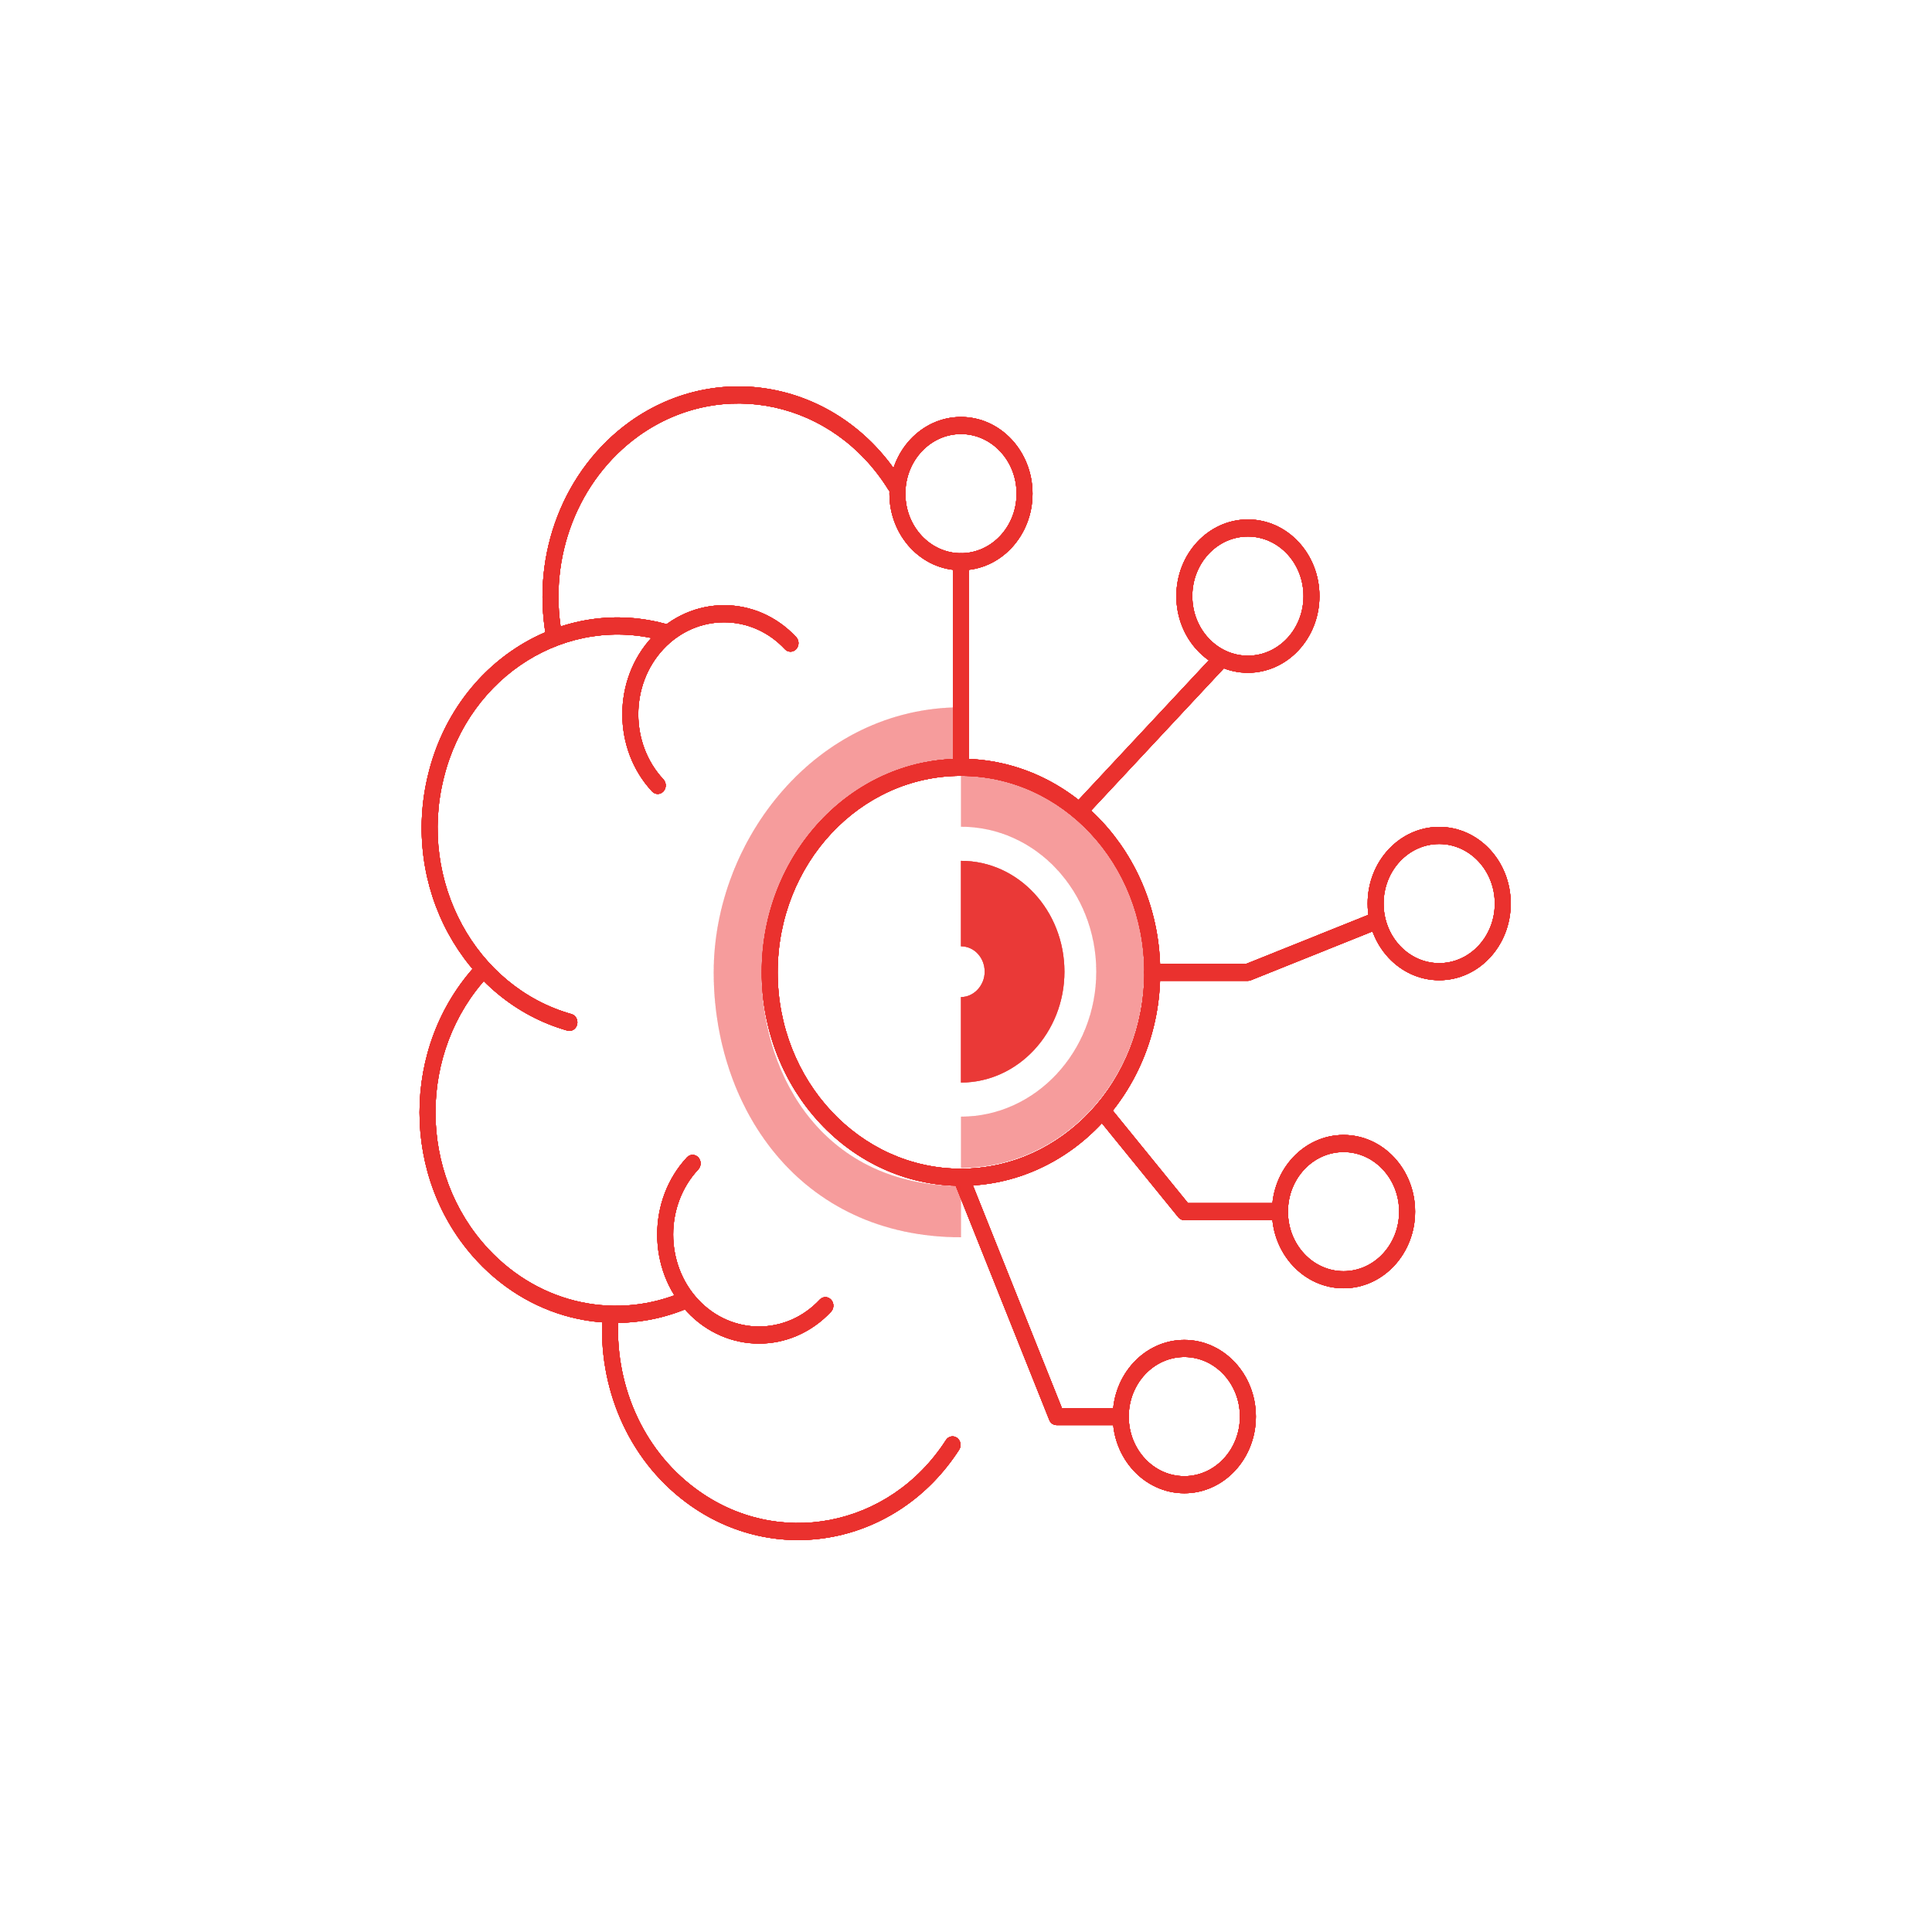 <svg width="350" height="350" viewBox="0 0 350 350" fill="none" xmlns="http://www.w3.org/2000/svg">
<path opacity="0.1" fill-rule="evenodd" clip-rule="evenodd" d="M198.601 176.03C198.601 161.547 187.689 149.767 174.091 149.767V140.48C192.496 140.48 207.268 156.439 207.268 176.03C207.268 195.632 192.384 211.581 174.091 211.581V202.293C187.598 202.293 198.601 190.503 198.601 176.03Z" fill="#EA312E"/>
<path fill-rule="evenodd" clip-rule="evenodd" d="M120.31 116.149C102.842 111.13 84.982 122.318 80.395 140.932L80.394 140.938C75.71 159.656 86.151 178.793 103.522 183.708C104.294 183.926 104.754 184.773 104.55 185.6C104.347 186.426 103.556 186.919 102.785 186.701C83.873 181.35 72.504 160.518 77.603 140.139C82.597 119.875 102.04 107.694 121.058 113.159C121.829 113.38 122.286 114.229 122.079 115.055C121.873 115.881 121.08 116.37 120.31 116.149Z" fill="#EA312E"/>
<path fill-rule="evenodd" clip-rule="evenodd" d="M126.497 209.665C127.061 210.269 127.061 211.249 126.497 211.854C120.436 218.348 120.436 228.944 126.497 235.439C132.558 241.933 142.447 241.933 148.507 235.439C149.072 234.834 149.986 234.834 150.55 235.439C151.114 236.043 151.114 237.023 150.55 237.628C143.361 245.331 131.643 245.331 124.454 237.628C117.265 229.924 117.265 217.368 124.454 209.665C125.018 209.06 125.933 209.06 126.497 209.665Z" fill="#EA312E"/>
<path fill-rule="evenodd" clip-rule="evenodd" d="M142.188 117.605C136.127 111.111 126.238 111.111 120.177 117.605C114.117 124.099 114.117 134.696 120.177 141.19C120.741 141.794 120.741 142.774 120.177 143.379C119.613 143.983 118.699 143.983 118.134 143.379C110.945 135.676 110.945 123.119 118.134 115.416C125.323 107.713 137.042 107.713 144.23 115.416C144.795 116.02 144.795 117 144.23 117.605C143.666 118.209 142.752 118.209 142.188 117.605Z" fill="#EA312E"/>
<path fill-rule="evenodd" clip-rule="evenodd" d="M110.694 236.737C111.49 236.797 112.09 237.537 112.034 238.389C111.253 250.321 116.135 262.344 125.991 269.663L125.992 269.664C140.73 280.645 161.128 276.773 171.372 260.882C171.826 260.178 172.725 260.002 173.382 260.488C174.038 260.974 174.203 261.938 173.749 262.641C162.59 279.95 140.386 284.159 124.343 272.206C113.611 264.235 108.303 251.14 109.152 238.173C109.208 237.32 109.898 236.677 110.694 236.737Z" fill="#EA312E"/>
<path fill-rule="evenodd" clip-rule="evenodd" d="M88.48 174.608C89.044 175.213 89.044 176.193 88.48 176.797C75.692 190.5 75.692 212.563 88.48 226.265C98.047 236.517 112.002 239.131 123.811 234.007C124.551 233.686 125.393 234.068 125.692 234.86C125.992 235.653 125.635 236.555 124.896 236.876C112.04 242.454 96.846 239.608 86.437 228.454C72.521 213.543 72.521 189.52 86.437 174.608C87.001 174.004 87.915 174.004 88.48 174.608Z" fill="#EA312E"/>
<path fill-rule="evenodd" clip-rule="evenodd" d="M115.777 78.919C130.808 68.254 151.007 72.647 160.961 88.752C161.402 89.464 162.298 89.659 162.963 89.187C163.629 88.715 163.811 87.755 163.37 87.042C152.533 69.511 130.54 64.729 114.179 76.341L114.179 76.341L114.173 76.345C101.963 85.105 96.33 100.472 98.88 115.048C99.027 115.888 99.782 116.442 100.566 116.284C101.35 116.127 101.867 115.318 101.72 114.478C99.379 101.097 104.547 86.978 115.777 78.919Z" fill="#EA312E"/>
<path fill-rule="evenodd" clip-rule="evenodd" d="M250.558 166.314C250.838 167.114 250.459 168.006 249.712 168.306L226.576 177.589C226.414 177.654 226.242 177.687 226.069 177.687H208.743C207.945 177.687 207.298 176.994 207.298 176.139C207.298 175.284 207.945 174.591 208.743 174.591H225.808L248.699 165.407C249.446 165.107 250.278 165.513 250.558 166.314Z" fill="#EA312E"/>
<path fill-rule="evenodd" clip-rule="evenodd" d="M173.522 211.849C174.255 211.512 175.104 211.877 175.418 212.662L192.37 255.081H202.934C203.732 255.081 204.378 255.774 204.378 256.628C204.378 257.483 203.732 258.176 202.934 258.176H191.417C190.839 258.176 190.317 257.807 190.089 257.238L172.763 213.881C172.448 213.095 172.788 212.185 173.522 211.849Z" fill="#EA312E"/>
<path fill-rule="evenodd" clip-rule="evenodd" d="M222.098 118.474C222.662 119.078 222.662 120.058 222.098 120.663L196.821 147.747C196.257 148.352 195.343 148.352 194.779 147.747C194.214 147.143 194.214 146.163 194.779 145.558L220.055 118.474C220.619 117.869 221.534 117.869 222.098 118.474Z" fill="#EA312E"/>
<path fill-rule="evenodd" clip-rule="evenodd" d="M174.09 100.219C174.888 100.219 175.535 100.912 175.535 101.767V139.008C175.535 139.863 174.888 140.556 174.09 140.556C173.292 140.556 172.646 139.863 172.646 139.008V101.767C172.646 100.912 173.292 100.219 174.09 100.219Z" fill="#EA312E"/>
<path fill-rule="evenodd" clip-rule="evenodd" d="M260.723 152.897C255.16 152.897 250.651 157.729 250.651 163.69C250.651 169.651 255.16 174.483 260.723 174.483C266.286 174.483 270.796 169.651 270.796 163.69C270.796 157.729 266.286 152.897 260.723 152.897ZM247.762 163.69C247.762 156.02 253.565 149.801 260.723 149.801C267.882 149.801 273.685 156.02 273.685 163.69C273.685 171.361 267.882 177.579 260.723 177.579C253.565 177.579 247.762 171.361 247.762 163.69Z" fill="#EA312E"/>
<path fill-rule="evenodd" clip-rule="evenodd" d="M226.069 97.199C220.507 97.199 215.997 102.031 215.997 107.992C215.997 113.953 220.507 118.785 226.069 118.785C231.632 118.785 236.142 113.953 236.142 107.992C236.142 102.031 231.632 97.199 226.069 97.199ZM213.108 107.992C213.108 100.322 218.911 94.103 226.069 94.103C233.228 94.103 239.031 100.322 239.031 107.992C239.031 115.663 233.228 121.881 226.069 121.881C218.911 121.881 213.108 115.663 213.108 107.992Z" fill="#EA312E"/>
<path fill-rule="evenodd" clip-rule="evenodd" d="M174.091 78.633C168.528 78.633 164.018 83.465 164.018 89.426C164.018 95.387 168.528 100.219 174.091 100.219C179.654 100.219 184.163 95.387 184.163 89.426C184.163 83.465 179.654 78.633 174.091 78.633ZM161.129 89.426C161.129 81.756 166.932 75.537 174.091 75.537C181.249 75.537 187.052 81.756 187.052 89.426C187.052 97.097 181.249 103.315 174.091 103.315C166.932 103.315 161.129 97.097 161.129 89.426Z" fill="#EA312E"/>
<path fill-rule="evenodd" clip-rule="evenodd" d="M243.397 208.704C237.834 208.704 233.324 213.536 233.324 219.497C233.324 225.457 237.834 230.29 243.397 230.29C248.959 230.29 253.469 225.457 253.469 219.497C253.469 213.536 248.959 208.704 243.397 208.704ZM230.435 219.497C230.435 211.826 236.238 205.608 243.397 205.608C250.555 205.608 256.358 211.826 256.358 219.497C256.358 227.167 250.555 233.385 243.397 233.385C236.238 233.385 230.435 227.167 230.435 219.497Z" fill="#EA312E"/>
<path fill-rule="evenodd" clip-rule="evenodd" d="M214.554 245.835C208.991 245.835 204.481 250.667 204.481 256.628C204.481 262.589 208.991 267.421 214.554 267.421C220.117 267.421 224.626 262.589 224.626 256.628C224.626 250.667 220.117 245.835 214.554 245.835ZM201.592 256.628C201.592 248.958 207.395 242.74 214.554 242.74C221.712 242.74 227.515 248.958 227.515 256.628C227.515 264.299 221.712 270.517 214.554 270.517C207.395 270.517 201.592 264.299 201.592 256.628Z" fill="#EA312E"/>
<path fill-rule="evenodd" clip-rule="evenodd" d="M199.131 200.528C199.733 199.966 200.645 200.034 201.169 200.678L215.21 217.949H231.879C232.677 217.949 233.324 218.642 233.324 219.497C233.324 220.351 232.677 221.044 231.879 221.044H214.553C214.135 221.044 213.738 220.851 213.464 220.513L198.991 202.712C198.467 202.067 198.53 201.09 199.131 200.528Z" fill="#EA312E"/>
<path fill-rule="evenodd" clip-rule="evenodd" d="M174.089 140.555C155.749 140.555 140.881 156.487 140.881 176.139C140.881 195.792 155.749 211.723 174.089 211.723C192.43 211.723 207.298 195.792 207.298 176.139C207.298 156.487 192.43 140.555 174.089 140.555ZM137.992 176.139C137.992 154.777 154.153 137.46 174.089 137.46C194.025 137.46 210.187 154.777 210.187 176.139C210.187 197.502 194.025 214.819 174.089 214.819C154.153 214.819 137.992 197.502 137.992 176.139Z" fill="#EA312E"/>
<path opacity="0.4" fill-rule="evenodd" clip-rule="evenodd" d="M178.386 176.03C178.386 173.489 176.482 171.429 174.091 171.429V155.95C184.543 155.95 192.831 165.03 192.831 176.03C192.831 187.076 184.399 196.111 174.091 196.111V180.632C176.421 180.632 178.386 178.527 178.386 176.03Z" fill="#EA312E"/>
<path opacity="0.1" fill-rule="evenodd" clip-rule="evenodd" d="M129.294 176.14C129.294 152.087 147.931 128.139 174.09 128.139V137.426C153.163 137.426 137.962 156.726 137.962 176.14C137.962 186.022 141.025 195.718 146.97 202.883C152.843 209.962 161.757 214.853 174.09 214.853V224.14C159.415 224.14 148.097 218.219 140.492 209.053C132.958 199.973 129.294 187.991 129.294 176.14Z" fill="#EA312E"/>
<path opacity="0.1" fill-rule="evenodd" clip-rule="evenodd" d="M198.601 176.03C198.601 161.547 187.689 149.767 174.091 149.767V140.48C192.496 140.48 207.268 156.439 207.268 176.03C207.268 195.632 192.384 211.581 174.091 211.581V202.293C187.598 202.293 198.601 190.503 198.601 176.03Z" fill="#EA312E"/>
<path fill-rule="evenodd" clip-rule="evenodd" d="M120.31 116.149C102.842 111.13 84.982 122.318 80.395 140.932L80.394 140.938C75.71 159.656 86.151 178.793 103.522 183.708C104.294 183.926 104.754 184.773 104.55 185.6C104.347 186.426 103.556 186.919 102.785 186.701C83.873 181.35 72.504 160.518 77.603 140.139C82.597 119.875 102.04 107.694 121.058 113.159C121.829 113.38 122.286 114.229 122.079 115.055C121.873 115.881 121.08 116.37 120.31 116.149Z" fill="#EA312E"/>
<path fill-rule="evenodd" clip-rule="evenodd" d="M126.497 209.665C127.061 210.269 127.061 211.249 126.497 211.854C120.436 218.348 120.436 228.944 126.497 235.439C132.558 241.933 142.447 241.933 148.507 235.439C149.072 234.834 149.986 234.834 150.55 235.439C151.114 236.043 151.114 237.023 150.55 237.628C143.361 245.331 131.643 245.331 124.454 237.628C117.265 229.924 117.265 217.368 124.454 209.665C125.018 209.06 125.933 209.06 126.497 209.665Z" fill="#EA312E"/>
<path fill-rule="evenodd" clip-rule="evenodd" d="M142.188 117.605C136.127 111.111 126.238 111.111 120.177 117.605C114.117 124.099 114.117 134.696 120.177 141.19C120.741 141.794 120.741 142.774 120.177 143.379C119.613 143.983 118.699 143.983 118.134 143.379C110.945 135.676 110.945 123.119 118.134 115.416C125.323 107.713 137.042 107.713 144.23 115.416C144.795 116.02 144.795 117 144.23 117.605C143.666 118.209 142.752 118.209 142.188 117.605Z" fill="#EA312E"/>
<path fill-rule="evenodd" clip-rule="evenodd" d="M110.694 236.737C111.49 236.797 112.09 237.537 112.034 238.389C111.253 250.321 116.135 262.344 125.991 269.663L125.992 269.664C140.73 280.645 161.128 276.773 171.372 260.882C171.826 260.178 172.725 260.002 173.382 260.488C174.038 260.974 174.203 261.938 173.749 262.641C162.59 279.95 140.386 284.159 124.343 272.206C113.611 264.235 108.303 251.14 109.152 238.173C109.208 237.32 109.898 236.677 110.694 236.737Z" fill="#EA312E"/>
<path fill-rule="evenodd" clip-rule="evenodd" d="M88.48 174.608C89.044 175.213 89.044 176.193 88.48 176.797C75.692 190.5 75.692 212.563 88.48 226.265C98.047 236.517 112.002 239.131 123.811 234.007C124.551 233.686 125.393 234.068 125.692 234.86C125.992 235.653 125.635 236.555 124.896 236.876C112.04 242.454 96.846 239.608 86.437 228.454C72.521 213.543 72.521 189.52 86.437 174.608C87.001 174.004 87.915 174.004 88.48 174.608Z" fill="#EA312E"/>
<path fill-rule="evenodd" clip-rule="evenodd" d="M115.777 78.919C130.808 68.254 151.007 72.647 160.961 88.752C161.402 89.464 162.298 89.659 162.963 89.187C163.629 88.715 163.811 87.755 163.37 87.042C152.533 69.511 130.54 64.729 114.179 76.341L114.179 76.341L114.173 76.345C101.963 85.105 96.33 100.472 98.88 115.048C99.027 115.888 99.782 116.442 100.566 116.284C101.35 116.127 101.867 115.318 101.72 114.478C99.379 101.097 104.547 86.978 115.777 78.919Z" fill="#EA312E"/>
<path fill-rule="evenodd" clip-rule="evenodd" d="M250.558 166.314C250.838 167.114 250.459 168.006 249.712 168.306L226.576 177.589C226.414 177.654 226.242 177.687 226.069 177.687H208.743C207.945 177.687 207.298 176.994 207.298 176.139C207.298 175.284 207.945 174.591 208.743 174.591H225.808L248.699 165.407C249.446 165.107 250.278 165.513 250.558 166.314Z" fill="#EA312E"/>
<path fill-rule="evenodd" clip-rule="evenodd" d="M173.522 211.849C174.255 211.512 175.104 211.877 175.418 212.662L192.37 255.081H202.934C203.732 255.081 204.378 255.774 204.378 256.628C204.378 257.483 203.732 258.176 202.934 258.176H191.417C190.839 258.176 190.317 257.807 190.089 257.238L172.763 213.881C172.448 213.095 172.788 212.185 173.522 211.849Z" fill="#EA312E"/>
<path fill-rule="evenodd" clip-rule="evenodd" d="M222.098 118.474C222.662 119.078 222.662 120.058 222.098 120.663L196.821 147.747C196.257 148.352 195.343 148.352 194.779 147.747C194.214 147.143 194.214 146.163 194.779 145.558L220.055 118.474C220.619 117.869 221.534 117.869 222.098 118.474Z" fill="#EA312E"/>
<path fill-rule="evenodd" clip-rule="evenodd" d="M174.09 100.219C174.888 100.219 175.535 100.912 175.535 101.767V139.008C175.535 139.863 174.888 140.556 174.09 140.556C173.292 140.556 172.646 139.863 172.646 139.008V101.767C172.646 100.912 173.292 100.219 174.09 100.219Z" fill="#EA312E"/>
<path fill-rule="evenodd" clip-rule="evenodd" d="M260.723 152.897C255.16 152.897 250.651 157.729 250.651 163.69C250.651 169.651 255.16 174.483 260.723 174.483C266.286 174.483 270.796 169.651 270.796 163.69C270.796 157.729 266.286 152.897 260.723 152.897ZM247.762 163.69C247.762 156.02 253.565 149.801 260.723 149.801C267.882 149.801 273.685 156.02 273.685 163.69C273.685 171.361 267.882 177.579 260.723 177.579C253.565 177.579 247.762 171.361 247.762 163.69Z" fill="#EA312E"/>
<path fill-rule="evenodd" clip-rule="evenodd" d="M226.069 97.199C220.507 97.199 215.997 102.031 215.997 107.992C215.997 113.953 220.507 118.785 226.069 118.785C231.632 118.785 236.142 113.953 236.142 107.992C236.142 102.031 231.632 97.199 226.069 97.199ZM213.108 107.992C213.108 100.322 218.911 94.103 226.069 94.103C233.228 94.103 239.031 100.322 239.031 107.992C239.031 115.663 233.228 121.881 226.069 121.881C218.911 121.881 213.108 115.663 213.108 107.992Z" fill="#EA312E"/>
<path fill-rule="evenodd" clip-rule="evenodd" d="M174.091 78.633C168.528 78.633 164.018 83.465 164.018 89.426C164.018 95.387 168.528 100.219 174.091 100.219C179.654 100.219 184.163 95.387 184.163 89.426C184.163 83.465 179.654 78.633 174.091 78.633ZM161.129 89.426C161.129 81.756 166.932 75.537 174.091 75.537C181.249 75.537 187.052 81.756 187.052 89.426C187.052 97.097 181.249 103.315 174.091 103.315C166.932 103.315 161.129 97.097 161.129 89.426Z" fill="#EA312E"/>
<path fill-rule="evenodd" clip-rule="evenodd" d="M243.397 208.704C237.834 208.704 233.324 213.536 233.324 219.497C233.324 225.457 237.834 230.29 243.397 230.29C248.959 230.29 253.469 225.457 253.469 219.497C253.469 213.536 248.959 208.704 243.397 208.704ZM230.435 219.497C230.435 211.826 236.238 205.608 243.397 205.608C250.555 205.608 256.358 211.826 256.358 219.497C256.358 227.167 250.555 233.385 243.397 233.385C236.238 233.385 230.435 227.167 230.435 219.497Z" fill="#EA312E"/>
<path fill-rule="evenodd" clip-rule="evenodd" d="M214.554 245.835C208.991 245.835 204.481 250.667 204.481 256.628C204.481 262.589 208.991 267.421 214.554 267.421C220.117 267.421 224.626 262.589 224.626 256.628C224.626 250.667 220.117 245.835 214.554 245.835ZM201.592 256.628C201.592 248.958 207.395 242.74 214.554 242.74C221.712 242.74 227.515 248.958 227.515 256.628C227.515 264.299 221.712 270.517 214.554 270.517C207.395 270.517 201.592 264.299 201.592 256.628Z" fill="#EA312E"/>
<path fill-rule="evenodd" clip-rule="evenodd" d="M199.131 200.528C199.733 199.966 200.645 200.034 201.169 200.678L215.21 217.949H231.879C232.677 217.949 233.324 218.642 233.324 219.497C233.324 220.351 232.677 221.044 231.879 221.044H214.553C214.135 221.044 213.738 220.851 213.464 220.513L198.991 202.712C198.467 202.067 198.53 201.09 199.131 200.528Z" fill="#EA312E"/>
<path fill-rule="evenodd" clip-rule="evenodd" d="M174.089 140.555C155.749 140.555 140.881 156.487 140.881 176.139C140.881 195.792 155.749 211.723 174.089 211.723C192.43 211.723 207.298 195.792 207.298 176.139C207.298 156.487 192.43 140.555 174.089 140.555ZM137.992 176.139C137.992 154.777 154.153 137.46 174.089 137.46C194.025 137.46 210.187 154.777 210.187 176.139C210.187 197.502 194.025 214.819 174.089 214.819C154.153 214.819 137.992 197.502 137.992 176.139Z" fill="#EA312E"/>
<path opacity="0.4" fill-rule="evenodd" clip-rule="evenodd" d="M178.386 176.03C178.386 173.489 176.482 171.429 174.091 171.429V155.95C184.543 155.95 192.831 165.03 192.831 176.03C192.831 187.076 184.399 196.111 174.091 196.111V180.632C176.421 180.632 178.386 178.527 178.386 176.03Z" fill="#EA312E"/>
<path opacity="0.1" fill-rule="evenodd" clip-rule="evenodd" d="M129.294 176.14C129.294 152.087 147.931 128.139 174.09 128.139V137.426C153.163 137.426 137.962 156.726 137.962 176.14C137.962 186.022 141.025 195.718 146.97 202.883C152.843 209.962 161.757 214.853 174.09 214.853V224.14C159.415 224.14 148.097 218.219 140.492 209.053C132.958 199.973 129.294 187.991 129.294 176.14Z" fill="#EA312E"/>
<path opacity="0.1" fill-rule="evenodd" clip-rule="evenodd" d="M198.601 176.03C198.601 161.547 187.689 149.767 174.091 149.767V140.48C192.496 140.48 207.268 156.439 207.268 176.03C207.268 195.632 192.384 211.581 174.091 211.581V202.293C187.598 202.293 198.601 190.503 198.601 176.03Z" fill="#EA312E"/>
<path fill-rule="evenodd" clip-rule="evenodd" d="M120.31 116.149C102.842 111.13 84.982 122.318 80.395 140.932L80.394 140.938C75.71 159.656 86.151 178.793 103.522 183.708C104.294 183.926 104.754 184.773 104.55 185.6C104.347 186.426 103.556 186.919 102.785 186.701C83.873 181.35 72.504 160.518 77.603 140.139C82.597 119.875 102.04 107.694 121.058 113.159C121.829 113.38 122.286 114.229 122.079 115.055C121.873 115.881 121.08 116.37 120.31 116.149Z" fill="#EA312E"/>
<path fill-rule="evenodd" clip-rule="evenodd" d="M126.497 209.665C127.061 210.269 127.061 211.249 126.497 211.854C120.436 218.348 120.436 228.944 126.497 235.439C132.558 241.933 142.447 241.933 148.507 235.439C149.072 234.834 149.986 234.834 150.55 235.439C151.114 236.043 151.114 237.023 150.55 237.628C143.361 245.331 131.643 245.331 124.454 237.628C117.265 229.924 117.265 217.368 124.454 209.665C125.018 209.06 125.933 209.06 126.497 209.665Z" fill="#EA312E"/>
<path fill-rule="evenodd" clip-rule="evenodd" d="M142.188 117.605C136.127 111.111 126.238 111.111 120.177 117.605C114.117 124.099 114.117 134.696 120.177 141.19C120.741 141.794 120.741 142.774 120.177 143.379C119.613 143.983 118.699 143.983 118.134 143.379C110.945 135.676 110.945 123.119 118.134 115.416C125.323 107.713 137.042 107.713 144.23 115.416C144.795 116.02 144.795 117 144.23 117.605C143.666 118.209 142.752 118.209 142.188 117.605Z" fill="#EA312E"/>
<path fill-rule="evenodd" clip-rule="evenodd" d="M110.694 236.737C111.49 236.797 112.09 237.537 112.034 238.389C111.253 250.321 116.135 262.344 125.991 269.663L125.992 269.664C140.73 280.645 161.128 276.773 171.372 260.882C171.826 260.178 172.725 260.002 173.382 260.488C174.038 260.974 174.203 261.938 173.749 262.641C162.59 279.95 140.386 284.159 124.343 272.206C113.611 264.235 108.303 251.14 109.152 238.173C109.208 237.32 109.898 236.677 110.694 236.737Z" fill="#EA312E"/>
<path fill-rule="evenodd" clip-rule="evenodd" d="M88.48 174.608C89.044 175.213 89.044 176.193 88.48 176.797C75.692 190.5 75.692 212.563 88.48 226.265C98.047 236.517 112.002 239.131 123.811 234.007C124.551 233.686 125.393 234.068 125.692 234.86C125.992 235.653 125.635 236.555 124.896 236.876C112.04 242.454 96.846 239.608 86.437 228.454C72.521 213.543 72.521 189.52 86.437 174.608C87.001 174.004 87.915 174.004 88.48 174.608Z" fill="#EA312E"/>
<path fill-rule="evenodd" clip-rule="evenodd" d="M115.777 78.919C130.808 68.254 151.007 72.647 160.961 88.752C161.402 89.464 162.298 89.659 162.963 89.187C163.629 88.715 163.811 87.755 163.37 87.042C152.533 69.511 130.54 64.729 114.179 76.341L114.179 76.341L114.173 76.345C101.963 85.105 96.33 100.472 98.88 115.048C99.027 115.888 99.782 116.442 100.566 116.284C101.35 116.127 101.867 115.318 101.72 114.478C99.379 101.097 104.547 86.978 115.777 78.919Z" fill="#EA312E"/>
<path fill-rule="evenodd" clip-rule="evenodd" d="M250.558 166.314C250.838 167.114 250.459 168.006 249.712 168.306L226.576 177.589C226.414 177.654 226.242 177.687 226.069 177.687H208.743C207.945 177.687 207.298 176.994 207.298 176.139C207.298 175.284 207.945 174.591 208.743 174.591H225.808L248.699 165.407C249.446 165.107 250.278 165.513 250.558 166.314Z" fill="#EA312E"/>
<path fill-rule="evenodd" clip-rule="evenodd" d="M173.522 211.849C174.255 211.512 175.104 211.877 175.418 212.662L192.37 255.081H202.934C203.732 255.081 204.378 255.774 204.378 256.628C204.378 257.483 203.732 258.176 202.934 258.176H191.417C190.839 258.176 190.317 257.807 190.089 257.238L172.763 213.881C172.448 213.095 172.788 212.185 173.522 211.849Z" fill="#EA312E"/>
<path fill-rule="evenodd" clip-rule="evenodd" d="M222.098 118.474C222.662 119.078 222.662 120.058 222.098 120.663L196.821 147.747C196.257 148.352 195.343 148.352 194.779 147.747C194.214 147.143 194.214 146.163 194.779 145.558L220.055 118.474C220.619 117.869 221.534 117.869 222.098 118.474Z" fill="#EA312E"/>
<path fill-rule="evenodd" clip-rule="evenodd" d="M174.09 100.219C174.888 100.219 175.535 100.912 175.535 101.767V139.008C175.535 139.863 174.888 140.556 174.09 140.556C173.292 140.556 172.646 139.863 172.646 139.008V101.767C172.646 100.912 173.292 100.219 174.09 100.219Z" fill="#EA312E"/>
<path fill-rule="evenodd" clip-rule="evenodd" d="M260.723 152.897C255.16 152.897 250.651 157.729 250.651 163.69C250.651 169.651 255.16 174.483 260.723 174.483C266.286 174.483 270.796 169.651 270.796 163.69C270.796 157.729 266.286 152.897 260.723 152.897ZM247.762 163.69C247.762 156.02 253.565 149.801 260.723 149.801C267.882 149.801 273.685 156.02 273.685 163.69C273.685 171.361 267.882 177.579 260.723 177.579C253.565 177.579 247.762 171.361 247.762 163.69Z" fill="#EA312E"/>
<path fill-rule="evenodd" clip-rule="evenodd" d="M226.069 97.199C220.507 97.199 215.997 102.031 215.997 107.992C215.997 113.953 220.507 118.785 226.069 118.785C231.632 118.785 236.142 113.953 236.142 107.992C236.142 102.031 231.632 97.199 226.069 97.199ZM213.108 107.992C213.108 100.322 218.911 94.103 226.069 94.103C233.228 94.103 239.031 100.322 239.031 107.992C239.031 115.663 233.228 121.881 226.069 121.881C218.911 121.881 213.108 115.663 213.108 107.992Z" fill="#EA312E"/>
<path fill-rule="evenodd" clip-rule="evenodd" d="M174.091 78.633C168.528 78.633 164.018 83.465 164.018 89.426C164.018 95.387 168.528 100.219 174.091 100.219C179.654 100.219 184.163 95.387 184.163 89.426C184.163 83.465 179.654 78.633 174.091 78.633ZM161.129 89.426C161.129 81.756 166.932 75.537 174.091 75.537C181.249 75.537 187.052 81.756 187.052 89.426C187.052 97.097 181.249 103.315 174.091 103.315C166.932 103.315 161.129 97.097 161.129 89.426Z" fill="#EA312E"/>
<path fill-rule="evenodd" clip-rule="evenodd" d="M243.397 208.704C237.834 208.704 233.324 213.536 233.324 219.497C233.324 225.457 237.834 230.29 243.397 230.29C248.959 230.29 253.469 225.457 253.469 219.497C253.469 213.536 248.959 208.704 243.397 208.704ZM230.435 219.497C230.435 211.826 236.238 205.608 243.397 205.608C250.555 205.608 256.358 211.826 256.358 219.497C256.358 227.167 250.555 233.385 243.397 233.385C236.238 233.385 230.435 227.167 230.435 219.497Z" fill="#EA312E"/>
<path fill-rule="evenodd" clip-rule="evenodd" d="M214.554 245.835C208.991 245.835 204.481 250.667 204.481 256.628C204.481 262.589 208.991 267.421 214.554 267.421C220.117 267.421 224.626 262.589 224.626 256.628C224.626 250.667 220.117 245.835 214.554 245.835ZM201.592 256.628C201.592 248.958 207.395 242.74 214.554 242.74C221.712 242.74 227.515 248.958 227.515 256.628C227.515 264.299 221.712 270.517 214.554 270.517C207.395 270.517 201.592 264.299 201.592 256.628Z" fill="#EA312E"/>
<path fill-rule="evenodd" clip-rule="evenodd" d="M199.131 200.528C199.733 199.966 200.645 200.034 201.169 200.678L215.21 217.949H231.879C232.677 217.949 233.324 218.642 233.324 219.497C233.324 220.351 232.677 221.044 231.879 221.044H214.553C214.135 221.044 213.738 220.851 213.464 220.513L198.991 202.712C198.467 202.067 198.53 201.09 199.131 200.528Z" fill="#EA312E"/>
<path fill-rule="evenodd" clip-rule="evenodd" d="M174.089 140.555C155.749 140.555 140.881 156.487 140.881 176.139C140.881 195.792 155.749 211.723 174.089 211.723C192.43 211.723 207.298 195.792 207.298 176.139C207.298 156.487 192.43 140.555 174.089 140.555ZM137.992 176.139C137.992 154.777 154.153 137.46 174.089 137.46C194.025 137.46 210.187 154.777 210.187 176.139C210.187 197.502 194.025 214.819 174.089 214.819C154.153 214.819 137.992 197.502 137.992 176.139Z" fill="#EA312E"/>
<path opacity="0.4" fill-rule="evenodd" clip-rule="evenodd" d="M178.386 176.03C178.386 173.489 176.482 171.429 174.091 171.429V155.95C184.543 155.95 192.831 165.03 192.831 176.03C192.831 187.076 184.399 196.111 174.091 196.111V180.632C176.421 180.632 178.386 178.527 178.386 176.03Z" fill="#EA312E"/>
<path opacity="0.1" fill-rule="evenodd" clip-rule="evenodd" d="M129.294 176.14C129.294 152.087 147.931 128.139 174.09 128.139V137.426C153.163 137.426 137.962 156.726 137.962 176.14C137.962 186.022 141.025 195.718 146.97 202.883C152.843 209.962 161.757 214.853 174.09 214.853V224.14C159.415 224.14 148.097 218.219 140.492 209.053C132.958 199.973 129.294 187.991 129.294 176.14Z" fill="#EA312E"/>
<path opacity="0.1" fill-rule="evenodd" clip-rule="evenodd" d="M198.601 176.03C198.601 161.547 187.689 149.767 174.091 149.767V140.48C192.496 140.48 207.268 156.439 207.268 176.03C207.268 195.632 192.384 211.581 174.091 211.581V202.293C187.598 202.293 198.601 190.503 198.601 176.03Z" fill="#EA312E"/>
<path fill-rule="evenodd" clip-rule="evenodd" d="M120.31 116.149C102.842 111.13 84.982 122.318 80.395 140.932L80.394 140.938C75.71 159.656 86.151 178.793 103.522 183.708C104.294 183.926 104.754 184.773 104.55 185.6C104.347 186.426 103.556 186.919 102.785 186.701C83.873 181.35 72.504 160.518 77.603 140.139C82.597 119.875 102.04 107.694 121.058 113.159C121.829 113.38 122.286 114.229 122.079 115.055C121.873 115.881 121.08 116.37 120.31 116.149Z" fill="#EA312E"/>
<path fill-rule="evenodd" clip-rule="evenodd" d="M126.497 209.665C127.061 210.269 127.061 211.249 126.497 211.854C120.436 218.348 120.436 228.944 126.497 235.439C132.558 241.933 142.447 241.933 148.507 235.439C149.072 234.834 149.986 234.834 150.55 235.439C151.114 236.043 151.114 237.023 150.55 237.628C143.361 245.331 131.643 245.331 124.454 237.628C117.265 229.924 117.265 217.368 124.454 209.665C125.018 209.06 125.933 209.06 126.497 209.665Z" fill="#EA312E"/>
<path fill-rule="evenodd" clip-rule="evenodd" d="M142.188 117.605C136.127 111.111 126.238 111.111 120.177 117.605C114.117 124.099 114.117 134.696 120.177 141.19C120.741 141.794 120.741 142.774 120.177 143.379C119.613 143.983 118.699 143.983 118.134 143.379C110.945 135.676 110.945 123.119 118.134 115.416C125.323 107.713 137.042 107.713 144.23 115.416C144.795 116.02 144.795 117 144.23 117.605C143.666 118.209 142.752 118.209 142.188 117.605Z" fill="#EA312E"/>
<path fill-rule="evenodd" clip-rule="evenodd" d="M110.694 236.737C111.49 236.797 112.09 237.537 112.034 238.389C111.253 250.321 116.135 262.344 125.991 269.663L125.992 269.664C140.73 280.645 161.128 276.773 171.372 260.882C171.826 260.178 172.725 260.002 173.382 260.488C174.038 260.974 174.203 261.938 173.749 262.641C162.59 279.95 140.386 284.159 124.343 272.206C113.611 264.235 108.303 251.14 109.152 238.173C109.208 237.32 109.898 236.677 110.694 236.737Z" fill="#EA312E"/>
<path fill-rule="evenodd" clip-rule="evenodd" d="M88.48 174.608C89.044 175.213 89.044 176.193 88.48 176.797C75.692 190.5 75.692 212.563 88.48 226.265C98.047 236.517 112.002 239.131 123.811 234.007C124.551 233.686 125.393 234.068 125.692 234.86C125.992 235.653 125.635 236.555 124.896 236.876C112.04 242.454 96.846 239.608 86.437 228.454C72.521 213.543 72.521 189.52 86.437 174.608C87.001 174.004 87.915 174.004 88.48 174.608Z" fill="#EA312E"/>
<path fill-rule="evenodd" clip-rule="evenodd" d="M115.777 78.919C130.808 68.254 151.007 72.647 160.961 88.752C161.402 89.464 162.298 89.659 162.963 89.187C163.629 88.715 163.811 87.755 163.37 87.042C152.533 69.511 130.54 64.729 114.179 76.341L114.179 76.341L114.173 76.345C101.963 85.105 96.33 100.472 98.88 115.048C99.027 115.888 99.782 116.442 100.566 116.284C101.35 116.127 101.867 115.318 101.72 114.478C99.379 101.097 104.547 86.978 115.777 78.919Z" fill="#EA312E"/>
<path fill-rule="evenodd" clip-rule="evenodd" d="M250.558 166.314C250.838 167.114 250.459 168.006 249.712 168.306L226.576 177.589C226.414 177.654 226.242 177.687 226.069 177.687H208.743C207.945 177.687 207.298 176.994 207.298 176.139C207.298 175.284 207.945 174.591 208.743 174.591H225.808L248.699 165.407C249.446 165.107 250.278 165.513 250.558 166.314Z" fill="#EA312E"/>
<path fill-rule="evenodd" clip-rule="evenodd" d="M173.522 211.849C174.255 211.512 175.104 211.877 175.418 212.662L192.37 255.081H202.934C203.732 255.081 204.378 255.774 204.378 256.628C204.378 257.483 203.732 258.176 202.934 258.176H191.417C190.839 258.176 190.317 257.807 190.089 257.238L172.763 213.881C172.448 213.095 172.788 212.185 173.522 211.849Z" fill="#EA312E"/>
<path fill-rule="evenodd" clip-rule="evenodd" d="M222.098 118.474C222.662 119.078 222.662 120.058 222.098 120.663L196.821 147.747C196.257 148.352 195.343 148.352 194.779 147.747C194.214 147.143 194.214 146.163 194.779 145.558L220.055 118.474C220.619 117.869 221.534 117.869 222.098 118.474Z" fill="#EA312E"/>
<path fill-rule="evenodd" clip-rule="evenodd" d="M174.09 100.219C174.888 100.219 175.535 100.912 175.535 101.767V139.008C175.535 139.863 174.888 140.556 174.09 140.556C173.292 140.556 172.646 139.863 172.646 139.008V101.767C172.646 100.912 173.292 100.219 174.09 100.219Z" fill="#EA312E"/>
<path fill-rule="evenodd" clip-rule="evenodd" d="M260.723 152.897C255.16 152.897 250.651 157.729 250.651 163.69C250.651 169.651 255.16 174.483 260.723 174.483C266.286 174.483 270.796 169.651 270.796 163.69C270.796 157.729 266.286 152.897 260.723 152.897ZM247.762 163.69C247.762 156.02 253.565 149.801 260.723 149.801C267.882 149.801 273.685 156.02 273.685 163.69C273.685 171.361 267.882 177.579 260.723 177.579C253.565 177.579 247.762 171.361 247.762 163.69Z" fill="#EA312E"/>
<path fill-rule="evenodd" clip-rule="evenodd" d="M226.069 97.199C220.507 97.199 215.997 102.031 215.997 107.992C215.997 113.953 220.507 118.785 226.069 118.785C231.632 118.785 236.142 113.953 236.142 107.992C236.142 102.031 231.632 97.199 226.069 97.199ZM213.108 107.992C213.108 100.322 218.911 94.103 226.069 94.103C233.228 94.103 239.031 100.322 239.031 107.992C239.031 115.663 233.228 121.881 226.069 121.881C218.911 121.881 213.108 115.663 213.108 107.992Z" fill="#EA312E"/>
<path fill-rule="evenodd" clip-rule="evenodd" d="M174.091 78.633C168.528 78.633 164.018 83.465 164.018 89.426C164.018 95.387 168.528 100.219 174.091 100.219C179.654 100.219 184.163 95.387 184.163 89.426C184.163 83.465 179.654 78.633 174.091 78.633ZM161.129 89.426C161.129 81.756 166.932 75.537 174.091 75.537C181.249 75.537 187.052 81.756 187.052 89.426C187.052 97.097 181.249 103.315 174.091 103.315C166.932 103.315 161.129 97.097 161.129 89.426Z" fill="#EA312E"/>
<path fill-rule="evenodd" clip-rule="evenodd" d="M243.397 208.704C237.834 208.704 233.324 213.536 233.324 219.497C233.324 225.457 237.834 230.29 243.397 230.29C248.959 230.29 253.469 225.457 253.469 219.497C253.469 213.536 248.959 208.704 243.397 208.704ZM230.435 219.497C230.435 211.826 236.238 205.608 243.397 205.608C250.555 205.608 256.358 211.826 256.358 219.497C256.358 227.167 250.555 233.385 243.397 233.385C236.238 233.385 230.435 227.167 230.435 219.497Z" fill="#EA312E"/>
<path fill-rule="evenodd" clip-rule="evenodd" d="M214.554 245.835C208.991 245.835 204.481 250.667 204.481 256.628C204.481 262.589 208.991 267.421 214.554 267.421C220.117 267.421 224.626 262.589 224.626 256.628C224.626 250.667 220.117 245.835 214.554 245.835ZM201.592 256.628C201.592 248.958 207.395 242.74 214.554 242.74C221.712 242.74 227.515 248.958 227.515 256.628C227.515 264.299 221.712 270.517 214.554 270.517C207.395 270.517 201.592 264.299 201.592 256.628Z" fill="#EA312E"/>
<path fill-rule="evenodd" clip-rule="evenodd" d="M199.131 200.528C199.733 199.966 200.645 200.034 201.169 200.678L215.21 217.949H231.879C232.677 217.949 233.324 218.642 233.324 219.497C233.324 220.351 232.677 221.044 231.879 221.044H214.553C214.135 221.044 213.738 220.851 213.464 220.513L198.991 202.712C198.467 202.067 198.53 201.09 199.131 200.528Z" fill="#EA312E"/>
<path fill-rule="evenodd" clip-rule="evenodd" d="M174.089 140.555C155.749 140.555 140.881 156.487 140.881 176.139C140.881 195.792 155.749 211.723 174.089 211.723C192.43 211.723 207.298 195.792 207.298 176.139C207.298 156.487 192.43 140.555 174.089 140.555ZM137.992 176.139C137.992 154.777 154.153 137.46 174.089 137.46C194.025 137.46 210.187 154.777 210.187 176.139C210.187 197.502 194.025 214.819 174.089 214.819C154.153 214.819 137.992 197.502 137.992 176.139Z" fill="#EA312E"/>
<path opacity="0.4" fill-rule="evenodd" clip-rule="evenodd" d="M178.386 176.03C178.386 173.489 176.482 171.429 174.091 171.429V155.95C184.543 155.95 192.831 165.03 192.831 176.03C192.831 187.076 184.399 196.111 174.091 196.111V180.632C176.421 180.632 178.386 178.527 178.386 176.03Z" fill="#EA312E"/>
<path opacity="0.1" fill-rule="evenodd" clip-rule="evenodd" d="M129.294 176.14C129.294 152.087 147.931 128.139 174.09 128.139V137.426C153.163 137.426 137.962 156.726 137.962 176.14C137.962 186.022 141.025 195.718 146.97 202.883C152.843 209.962 161.757 214.853 174.09 214.853V224.14C159.415 224.14 148.097 218.219 140.492 209.053C132.958 199.973 129.294 187.991 129.294 176.14Z" fill="#EA312E"/>
<path opacity="0.1" fill-rule="evenodd" clip-rule="evenodd" d="M198.601 176.03C198.601 161.547 187.689 149.767 174.091 149.767V140.48C192.496 140.48 207.268 156.439 207.268 176.03C207.268 195.632 192.384 211.581 174.091 211.581V202.293C187.598 202.293 198.601 190.503 198.601 176.03Z" fill="#EA312E"/>
<path fill-rule="evenodd" clip-rule="evenodd" d="M120.31 116.149C102.842 111.13 84.982 122.318 80.395 140.932L80.394 140.938C75.71 159.656 86.151 178.793 103.522 183.708C104.294 183.926 104.754 184.773 104.55 185.6C104.347 186.426 103.556 186.919 102.785 186.701C83.873 181.35 72.504 160.518 77.603 140.139C82.597 119.875 102.04 107.694 121.058 113.159C121.829 113.38 122.286 114.229 122.079 115.055C121.873 115.881 121.08 116.37 120.31 116.149Z" fill="#EA312E"/>
<path fill-rule="evenodd" clip-rule="evenodd" d="M126.497 209.665C127.061 210.269 127.061 211.249 126.497 211.854C120.436 218.348 120.436 228.944 126.497 235.439C132.558 241.933 142.447 241.933 148.507 235.439C149.072 234.834 149.986 234.834 150.55 235.439C151.114 236.043 151.114 237.023 150.55 237.628C143.361 245.331 131.643 245.331 124.454 237.628C117.265 229.924 117.265 217.368 124.454 209.665C125.018 209.06 125.933 209.06 126.497 209.665Z" fill="#EA312E"/>
<path fill-rule="evenodd" clip-rule="evenodd" d="M142.188 117.605C136.127 111.111 126.238 111.111 120.177 117.605C114.117 124.099 114.117 134.696 120.177 141.19C120.741 141.794 120.741 142.774 120.177 143.379C119.613 143.983 118.699 143.983 118.134 143.379C110.945 135.676 110.945 123.119 118.134 115.416C125.323 107.713 137.042 107.713 144.23 115.416C144.795 116.02 144.795 117 144.23 117.605C143.666 118.209 142.752 118.209 142.188 117.605Z" fill="#EA312E"/>
<path fill-rule="evenodd" clip-rule="evenodd" d="M110.694 236.737C111.49 236.797 112.09 237.537 112.034 238.389C111.253 250.321 116.135 262.344 125.991 269.663L125.992 269.664C140.73 280.645 161.128 276.773 171.372 260.882C171.826 260.178 172.725 260.002 173.382 260.488C174.038 260.974 174.203 261.938 173.749 262.641C162.59 279.95 140.386 284.159 124.343 272.206C113.611 264.235 108.303 251.14 109.152 238.173C109.208 237.32 109.898 236.677 110.694 236.737Z" fill="#EA312E"/>
<path fill-rule="evenodd" clip-rule="evenodd" d="M88.48 174.608C89.044 175.213 89.044 176.193 88.48 176.797C75.692 190.5 75.692 212.563 88.48 226.265C98.047 236.517 112.002 239.131 123.811 234.007C124.551 233.686 125.393 234.068 125.692 234.86C125.992 235.653 125.635 236.555 124.896 236.876C112.04 242.454 96.846 239.608 86.437 228.454C72.521 213.543 72.521 189.52 86.437 174.608C87.001 174.004 87.915 174.004 88.48 174.608Z" fill="#EA312E"/>
<path fill-rule="evenodd" clip-rule="evenodd" d="M115.777 78.919C130.808 68.254 151.007 72.647 160.961 88.752C161.402 89.464 162.298 89.659 162.963 89.187C163.629 88.715 163.811 87.755 163.37 87.042C152.533 69.511 130.54 64.729 114.179 76.341L114.179 76.341L114.173 76.345C101.963 85.105 96.33 100.472 98.88 115.048C99.027 115.888 99.782 116.442 100.566 116.284C101.35 116.127 101.867 115.318 101.72 114.478C99.379 101.097 104.547 86.978 115.777 78.919Z" fill="#EA312E"/>
<path fill-rule="evenodd" clip-rule="evenodd" d="M250.558 166.314C250.838 167.114 250.459 168.006 249.712 168.306L226.576 177.589C226.414 177.654 226.242 177.687 226.069 177.687H208.743C207.945 177.687 207.298 176.994 207.298 176.139C207.298 175.284 207.945 174.591 208.743 174.591H225.808L248.699 165.407C249.446 165.107 250.278 165.513 250.558 166.314Z" fill="#EA312E"/>
<path fill-rule="evenodd" clip-rule="evenodd" d="M173.522 211.849C174.255 211.512 175.104 211.877 175.418 212.662L192.37 255.081H202.934C203.732 255.081 204.378 255.774 204.378 256.628C204.378 257.483 203.732 258.176 202.934 258.176H191.417C190.839 258.176 190.317 257.807 190.089 257.238L172.763 213.881C172.448 213.095 172.788 212.185 173.522 211.849Z" fill="#EA312E"/>
<path fill-rule="evenodd" clip-rule="evenodd" d="M222.098 118.474C222.662 119.078 222.662 120.058 222.098 120.663L196.821 147.747C196.257 148.352 195.343 148.352 194.779 147.747C194.214 147.143 194.214 146.163 194.779 145.558L220.055 118.474C220.619 117.869 221.534 117.869 222.098 118.474Z" fill="#EA312E"/>
<path fill-rule="evenodd" clip-rule="evenodd" d="M174.09 100.219C174.888 100.219 175.535 100.912 175.535 101.767V139.008C175.535 139.863 174.888 140.556 174.09 140.556C173.292 140.556 172.646 139.863 172.646 139.008V101.767C172.646 100.912 173.292 100.219 174.09 100.219Z" fill="#EA312E"/>
<path fill-rule="evenodd" clip-rule="evenodd" d="M260.723 152.897C255.16 152.897 250.651 157.729 250.651 163.69C250.651 169.651 255.16 174.483 260.723 174.483C266.286 174.483 270.796 169.651 270.796 163.69C270.796 157.729 266.286 152.897 260.723 152.897ZM247.762 163.69C247.762 156.02 253.565 149.801 260.723 149.801C267.882 149.801 273.685 156.02 273.685 163.69C273.685 171.361 267.882 177.579 260.723 177.579C253.565 177.579 247.762 171.361 247.762 163.69Z" fill="#EA312E"/>
<path fill-rule="evenodd" clip-rule="evenodd" d="M226.069 97.199C220.507 97.199 215.997 102.031 215.997 107.992C215.997 113.953 220.507 118.785 226.069 118.785C231.632 118.785 236.142 113.953 236.142 107.992C236.142 102.031 231.632 97.199 226.069 97.199ZM213.108 107.992C213.108 100.322 218.911 94.103 226.069 94.103C233.228 94.103 239.031 100.322 239.031 107.992C239.031 115.663 233.228 121.881 226.069 121.881C218.911 121.881 213.108 115.663 213.108 107.992Z" fill="#EA312E"/>
<path fill-rule="evenodd" clip-rule="evenodd" d="M174.091 78.633C168.528 78.633 164.018 83.465 164.018 89.426C164.018 95.387 168.528 100.219 174.091 100.219C179.654 100.219 184.163 95.387 184.163 89.426C184.163 83.465 179.654 78.633 174.091 78.633ZM161.129 89.426C161.129 81.756 166.932 75.537 174.091 75.537C181.249 75.537 187.052 81.756 187.052 89.426C187.052 97.097 181.249 103.315 174.091 103.315C166.932 103.315 161.129 97.097 161.129 89.426Z" fill="#EA312E"/>
<path fill-rule="evenodd" clip-rule="evenodd" d="M243.397 208.704C237.834 208.704 233.324 213.536 233.324 219.497C233.324 225.457 237.834 230.29 243.397 230.29C248.959 230.29 253.469 225.457 253.469 219.497C253.469 213.536 248.959 208.704 243.397 208.704ZM230.435 219.497C230.435 211.826 236.238 205.608 243.397 205.608C250.555 205.608 256.358 211.826 256.358 219.497C256.358 227.167 250.555 233.385 243.397 233.385C236.238 233.385 230.435 227.167 230.435 219.497Z" fill="#EA312E"/>
<path fill-rule="evenodd" clip-rule="evenodd" d="M214.554 245.835C208.991 245.835 204.481 250.667 204.481 256.628C204.481 262.589 208.991 267.421 214.554 267.421C220.117 267.421 224.626 262.589 224.626 256.628C224.626 250.667 220.117 245.835 214.554 245.835ZM201.592 256.628C201.592 248.958 207.395 242.74 214.554 242.74C221.712 242.74 227.515 248.958 227.515 256.628C227.515 264.299 221.712 270.517 214.554 270.517C207.395 270.517 201.592 264.299 201.592 256.628Z" fill="#EA312E"/>
<path fill-rule="evenodd" clip-rule="evenodd" d="M199.131 200.528C199.733 199.966 200.645 200.034 201.169 200.678L215.21 217.949H231.879C232.677 217.949 233.324 218.642 233.324 219.497C233.324 220.351 232.677 221.044 231.879 221.044H214.553C214.135 221.044 213.738 220.851 213.464 220.513L198.991 202.712C198.467 202.067 198.53 201.09 199.131 200.528Z" fill="#EA312E"/>
<path fill-rule="evenodd" clip-rule="evenodd" d="M174.089 140.555C155.749 140.555 140.881 156.487 140.881 176.139C140.881 195.792 155.749 211.723 174.089 211.723C192.43 211.723 207.298 195.792 207.298 176.139C207.298 156.487 192.43 140.555 174.089 140.555ZM137.992 176.139C137.992 154.777 154.153 137.46 174.089 137.46C194.025 137.46 210.187 154.777 210.187 176.139C210.187 197.502 194.025 214.819 174.089 214.819C154.153 214.819 137.992 197.502 137.992 176.139Z" fill="#EA312E"/>
<path opacity="0.4" fill-rule="evenodd" clip-rule="evenodd" d="M178.386 176.03C178.386 173.489 176.482 171.429 174.091 171.429V155.95C184.543 155.95 192.831 165.03 192.831 176.03C192.831 187.076 184.399 196.111 174.091 196.111V180.632C176.421 180.632 178.386 178.527 178.386 176.03Z" fill="#EA312E"/>
<path opacity="0.1" fill-rule="evenodd" clip-rule="evenodd" d="M129.294 176.14C129.294 152.087 147.931 128.139 174.09 128.139V137.426C153.163 137.426 137.962 156.726 137.962 176.14C137.962 186.022 141.025 195.718 146.97 202.883C152.843 209.962 161.757 214.853 174.09 214.853V224.14C159.415 224.14 148.097 218.219 140.492 209.053C132.958 199.973 129.294 187.991 129.294 176.14Z" fill="#EA312E"/>
<path opacity="0.1" fill-rule="evenodd" clip-rule="evenodd" d="M198.601 176.03C198.601 161.547 187.689 149.767 174.091 149.767V140.48C192.496 140.48 207.268 156.439 207.268 176.03C207.268 195.632 192.384 211.581 174.091 211.581V202.293C187.598 202.293 198.601 190.503 198.601 176.03Z" fill="#EA312E"/>
<path fill-rule="evenodd" clip-rule="evenodd" d="M120.31 116.149C102.842 111.13 84.982 122.318 80.395 140.932L80.394 140.938C75.71 159.656 86.151 178.793 103.522 183.708C104.294 183.926 104.754 184.773 104.55 185.6C104.347 186.426 103.556 186.919 102.785 186.701C83.873 181.35 72.504 160.518 77.603 140.139C82.597 119.875 102.04 107.694 121.058 113.159C121.829 113.38 122.286 114.229 122.079 115.055C121.873 115.881 121.08 116.37 120.31 116.149Z" fill="#EA312E"/>
<path fill-rule="evenodd" clip-rule="evenodd" d="M126.497 209.665C127.061 210.269 127.061 211.249 126.497 211.854C120.436 218.348 120.436 228.944 126.497 235.439C132.558 241.933 142.447 241.933 148.507 235.439C149.072 234.834 149.986 234.834 150.55 235.439C151.114 236.043 151.114 237.023 150.55 237.628C143.361 245.331 131.643 245.331 124.454 237.628C117.265 229.924 117.265 217.368 124.454 209.665C125.018 209.06 125.933 209.06 126.497 209.665Z" fill="#EA312E"/>
<path fill-rule="evenodd" clip-rule="evenodd" d="M142.188 117.605C136.127 111.111 126.238 111.111 120.177 117.605C114.117 124.099 114.117 134.696 120.177 141.19C120.741 141.794 120.741 142.774 120.177 143.379C119.613 143.983 118.699 143.983 118.134 143.379C110.945 135.676 110.945 123.119 118.134 115.416C125.323 107.713 137.042 107.713 144.23 115.416C144.795 116.02 144.795 117 144.23 117.605C143.666 118.209 142.752 118.209 142.188 117.605Z" fill="#EA312E"/>
<path fill-rule="evenodd" clip-rule="evenodd" d="M110.694 236.737C111.49 236.797 112.09 237.537 112.034 238.389C111.253 250.321 116.135 262.344 125.991 269.663L125.992 269.664C140.73 280.645 161.128 276.773 171.372 260.882C171.826 260.178 172.725 260.002 173.382 260.488C174.038 260.974 174.203 261.938 173.749 262.641C162.59 279.95 140.386 284.159 124.343 272.206C113.611 264.235 108.303 251.14 109.152 238.173C109.208 237.32 109.898 236.677 110.694 236.737Z" fill="#EA312E"/>
<path fill-rule="evenodd" clip-rule="evenodd" d="M88.48 174.608C89.044 175.213 89.044 176.193 88.48 176.797C75.692 190.5 75.692 212.563 88.48 226.265C98.047 236.517 112.002 239.131 123.811 234.007C124.551 233.686 125.393 234.068 125.692 234.86C125.992 235.653 125.635 236.555 124.896 236.876C112.04 242.454 96.846 239.608 86.437 228.454C72.521 213.543 72.521 189.52 86.437 174.608C87.001 174.004 87.915 174.004 88.48 174.608Z" fill="#EA312E"/>
<path fill-rule="evenodd" clip-rule="evenodd" d="M115.777 78.919C130.808 68.254 151.007 72.647 160.961 88.752C161.402 89.464 162.298 89.659 162.963 89.187C163.629 88.715 163.811 87.755 163.37 87.042C152.533 69.511 130.54 64.729 114.179 76.341L114.179 76.341L114.173 76.345C101.963 85.105 96.33 100.472 98.88 115.048C99.027 115.888 99.782 116.442 100.566 116.284C101.35 116.127 101.867 115.318 101.72 114.478C99.379 101.097 104.547 86.978 115.777 78.919Z" fill="#EA312E"/>
<path fill-rule="evenodd" clip-rule="evenodd" d="M250.558 166.314C250.838 167.114 250.459 168.006 249.712 168.306L226.576 177.589C226.414 177.654 226.242 177.687 226.069 177.687H208.743C207.945 177.687 207.298 176.994 207.298 176.139C207.298 175.284 207.945 174.591 208.743 174.591H225.808L248.699 165.407C249.446 165.107 250.278 165.513 250.558 166.314Z" fill="#EA312E"/>
<path fill-rule="evenodd" clip-rule="evenodd" d="M173.522 211.849C174.255 211.512 175.104 211.877 175.418 212.662L192.37 255.081H202.934C203.732 255.081 204.378 255.774 204.378 256.628C204.378 257.483 203.732 258.176 202.934 258.176H191.417C190.839 258.176 190.317 257.807 190.089 257.238L172.763 213.881C172.448 213.095 172.788 212.185 173.522 211.849Z" fill="#EA312E"/>
<path fill-rule="evenodd" clip-rule="evenodd" d="M222.098 118.474C222.662 119.078 222.662 120.058 222.098 120.663L196.821 147.747C196.257 148.352 195.343 148.352 194.779 147.747C194.214 147.143 194.214 146.163 194.779 145.558L220.055 118.474C220.619 117.869 221.534 117.869 222.098 118.474Z" fill="#EA312E"/>
<path fill-rule="evenodd" clip-rule="evenodd" d="M174.09 100.219C174.888 100.219 175.535 100.912 175.535 101.767V139.008C175.535 139.863 174.888 140.556 174.09 140.556C173.292 140.556 172.646 139.863 172.646 139.008V101.767C172.646 100.912 173.292 100.219 174.09 100.219Z" fill="#EA312E"/>
<path fill-rule="evenodd" clip-rule="evenodd" d="M260.723 152.897C255.16 152.897 250.651 157.729 250.651 163.69C250.651 169.651 255.16 174.483 260.723 174.483C266.286 174.483 270.796 169.651 270.796 163.69C270.796 157.729 266.286 152.897 260.723 152.897ZM247.762 163.69C247.762 156.02 253.565 149.801 260.723 149.801C267.882 149.801 273.685 156.02 273.685 163.69C273.685 171.361 267.882 177.579 260.723 177.579C253.565 177.579 247.762 171.361 247.762 163.69Z" fill="#EA312E"/>
<path fill-rule="evenodd" clip-rule="evenodd" d="M226.069 97.199C220.507 97.199 215.997 102.031 215.997 107.992C215.997 113.953 220.507 118.785 226.069 118.785C231.632 118.785 236.142 113.953 236.142 107.992C236.142 102.031 231.632 97.199 226.069 97.199ZM213.108 107.992C213.108 100.322 218.911 94.103 226.069 94.103C233.228 94.103 239.031 100.322 239.031 107.992C239.031 115.663 233.228 121.881 226.069 121.881C218.911 121.881 213.108 115.663 213.108 107.992Z" fill="#EA312E"/>
<path fill-rule="evenodd" clip-rule="evenodd" d="M174.091 78.633C168.528 78.633 164.018 83.465 164.018 89.426C164.018 95.387 168.528 100.219 174.091 100.219C179.654 100.219 184.163 95.387 184.163 89.426C184.163 83.465 179.654 78.633 174.091 78.633ZM161.129 89.426C161.129 81.756 166.932 75.537 174.091 75.537C181.249 75.537 187.052 81.756 187.052 89.426C187.052 97.097 181.249 103.315 174.091 103.315C166.932 103.315 161.129 97.097 161.129 89.426Z" fill="#EA312E"/>
<path fill-rule="evenodd" clip-rule="evenodd" d="M243.397 208.704C237.834 208.704 233.324 213.536 233.324 219.497C233.324 225.457 237.834 230.29 243.397 230.29C248.959 230.29 253.469 225.457 253.469 219.497C253.469 213.536 248.959 208.704 243.397 208.704ZM230.435 219.497C230.435 211.826 236.238 205.608 243.397 205.608C250.555 205.608 256.358 211.826 256.358 219.497C256.358 227.167 250.555 233.385 243.397 233.385C236.238 233.385 230.435 227.167 230.435 219.497Z" fill="#EA312E"/>
<path fill-rule="evenodd" clip-rule="evenodd" d="M214.554 245.835C208.991 245.835 204.481 250.667 204.481 256.628C204.481 262.589 208.991 267.421 214.554 267.421C220.117 267.421 224.626 262.589 224.626 256.628C224.626 250.667 220.117 245.835 214.554 245.835ZM201.592 256.628C201.592 248.958 207.395 242.74 214.554 242.74C221.712 242.74 227.515 248.958 227.515 256.628C227.515 264.299 221.712 270.517 214.554 270.517C207.395 270.517 201.592 264.299 201.592 256.628Z" fill="#EA312E"/>
<path fill-rule="evenodd" clip-rule="evenodd" d="M199.131 200.528C199.733 199.966 200.645 200.034 201.169 200.678L215.21 217.949H231.879C232.677 217.949 233.324 218.642 233.324 219.497C233.324 220.351 232.677 221.044 231.879 221.044H214.553C214.135 221.044 213.738 220.851 213.464 220.513L198.991 202.712C198.467 202.067 198.53 201.09 199.131 200.528Z" fill="#EA312E"/>
<path fill-rule="evenodd" clip-rule="evenodd" d="M174.089 140.555C155.749 140.555 140.881 156.487 140.881 176.139C140.881 195.792 155.749 211.723 174.089 211.723C192.43 211.723 207.298 195.792 207.298 176.139C207.298 156.487 192.43 140.555 174.089 140.555ZM137.992 176.139C137.992 154.777 154.153 137.46 174.089 137.46C194.025 137.46 210.187 154.777 210.187 176.139C210.187 197.502 194.025 214.819 174.089 214.819C154.153 214.819 137.992 197.502 137.992 176.139Z" fill="#EA312E"/>
<path opacity="0.4" fill-rule="evenodd" clip-rule="evenodd" d="M178.386 176.03C178.386 173.489 176.482 171.429 174.091 171.429V155.95C184.543 155.95 192.831 165.03 192.831 176.03C192.831 187.076 184.399 196.111 174.091 196.111V180.632C176.421 180.632 178.386 178.527 178.386 176.03Z" fill="#EA312E"/>
<path opacity="0.1" fill-rule="evenodd" clip-rule="evenodd" d="M129.294 176.14C129.294 152.087 147.931 128.139 174.09 128.139V137.426C153.163 137.426 137.962 156.726 137.962 176.14C137.962 186.022 141.025 195.718 146.97 202.883C152.843 209.962 161.757 214.853 174.09 214.853V224.14C159.415 224.14 148.097 218.219 140.492 209.053C132.958 199.973 129.294 187.991 129.294 176.14Z" fill="#EA312E"/>
</svg>
